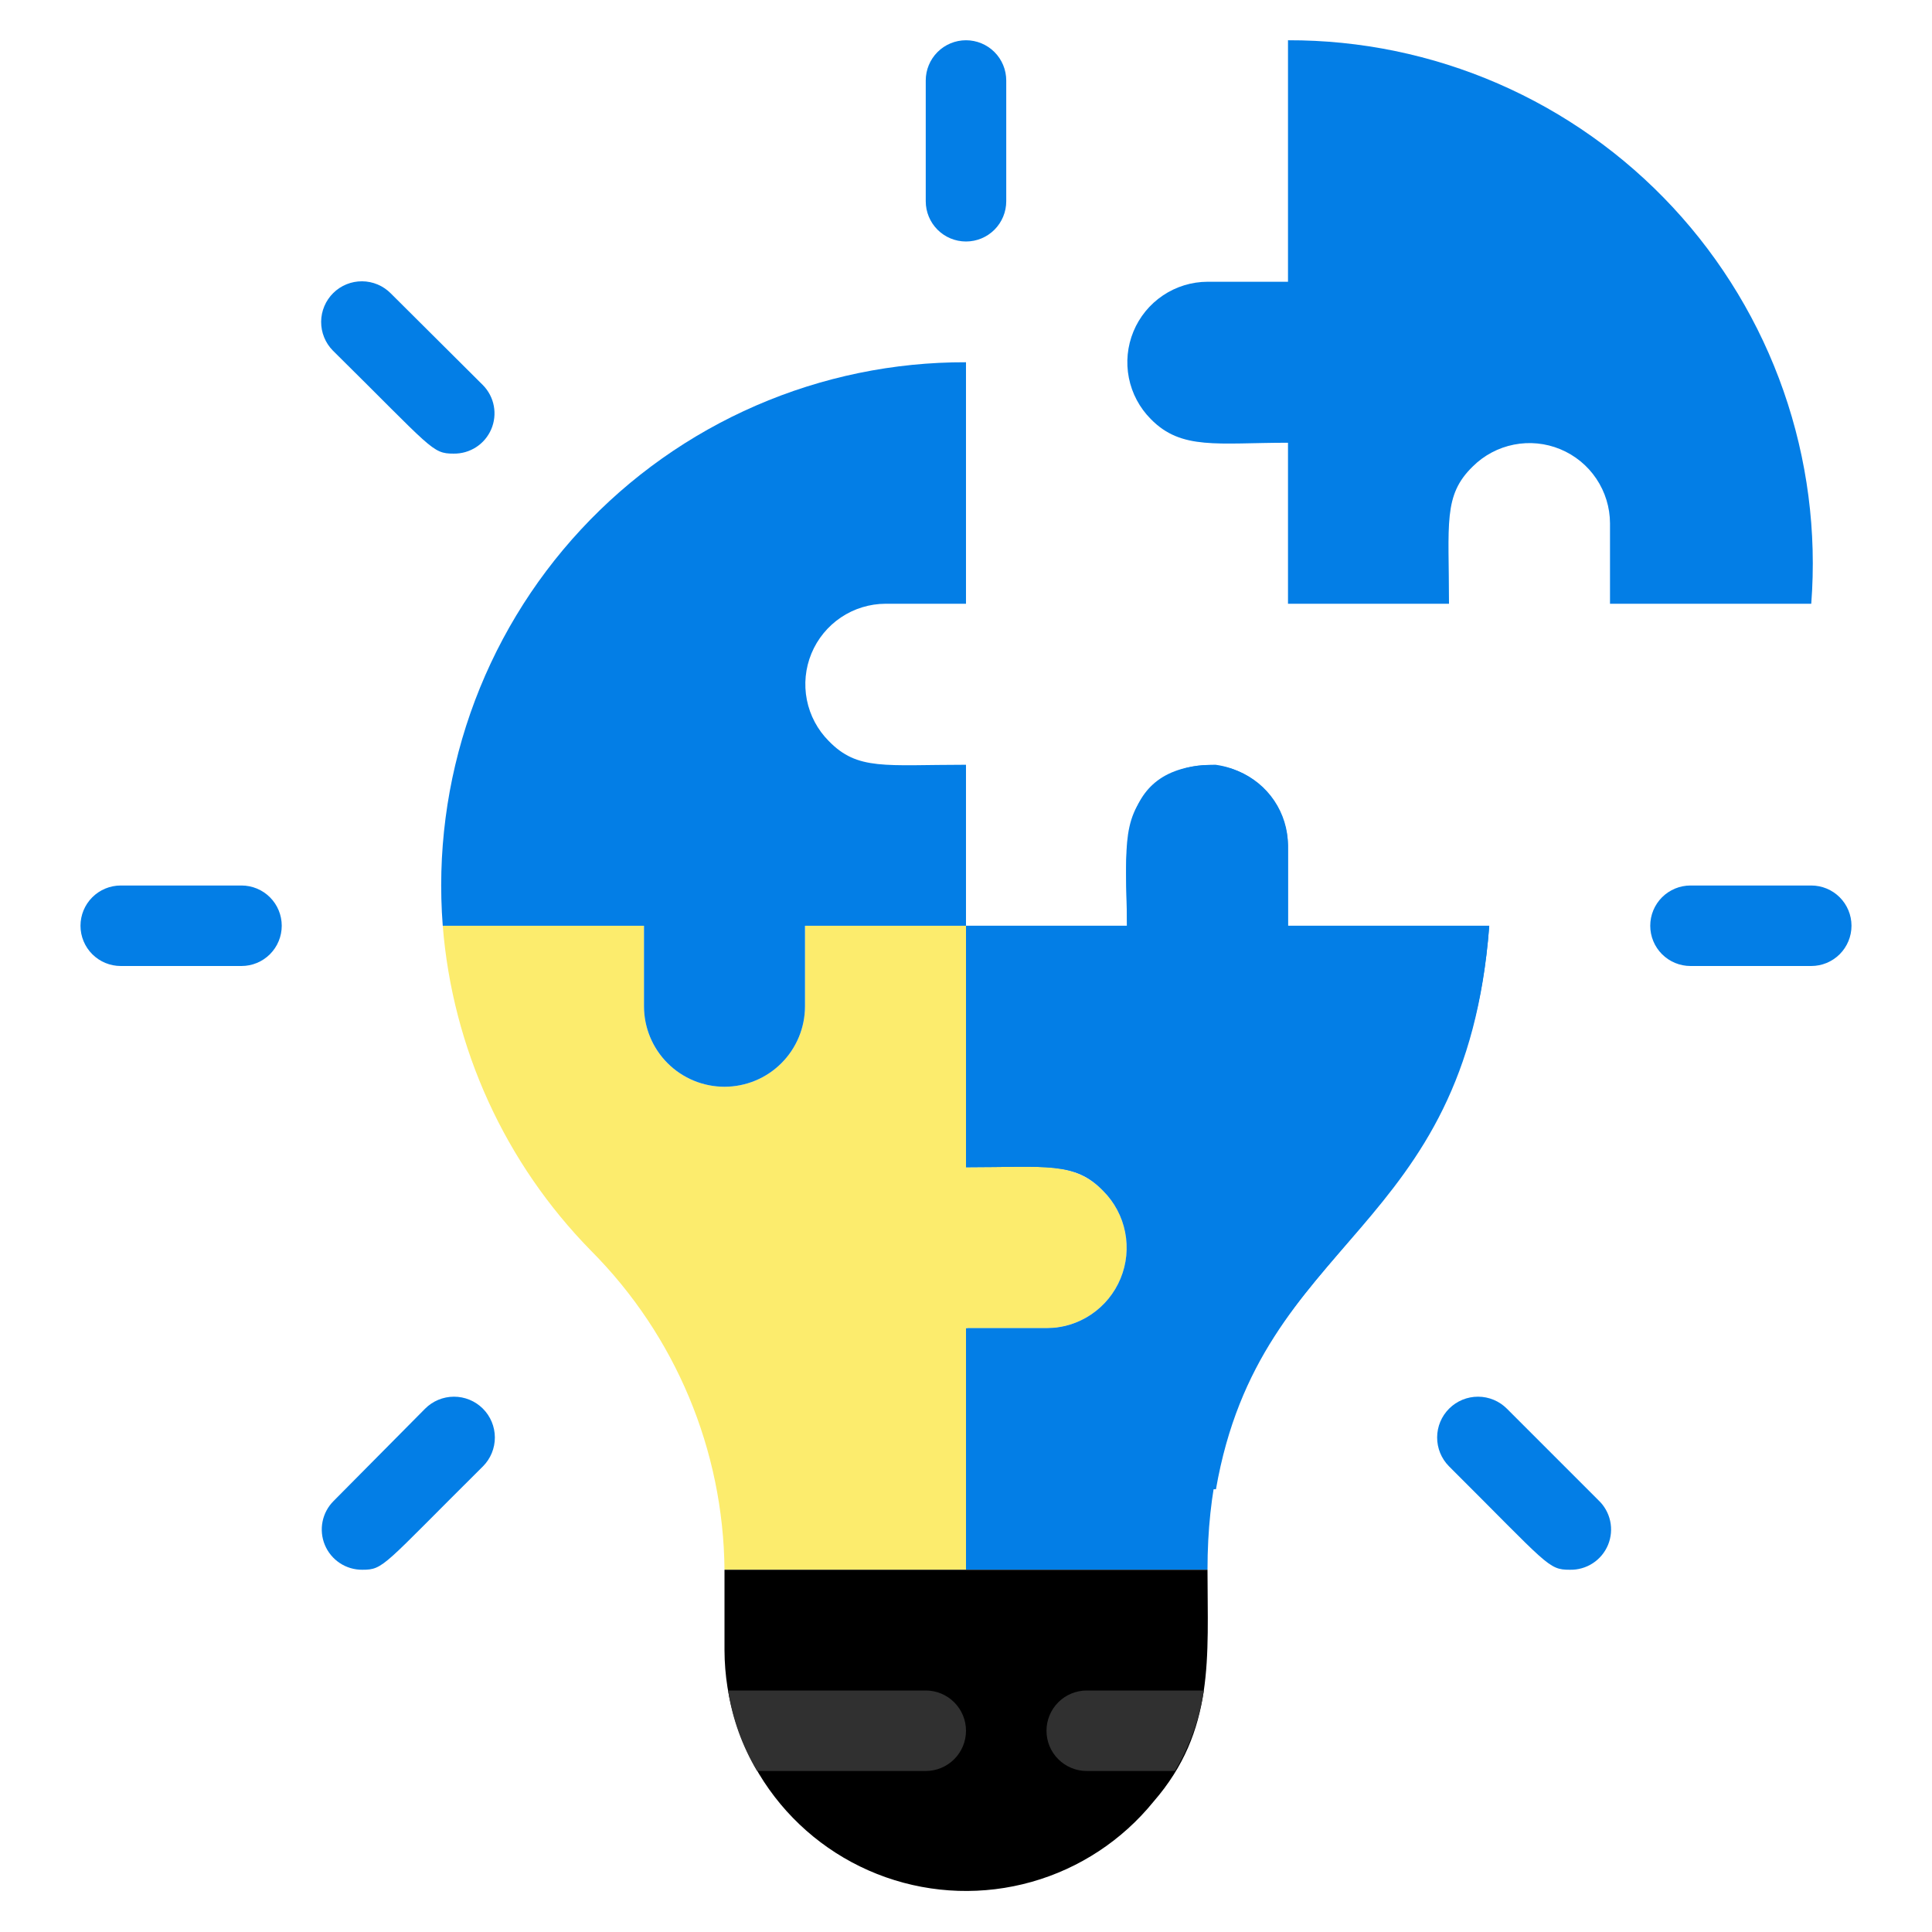 <svg width="170" height="170" viewBox="0 0 170 170" fill="none" xmlns="http://www.w3.org/2000/svg">
<path d="M159.375 53.125H141.667V46.042C141.661 44.645 141.242 43.281 140.463 42.122C139.685 40.962 138.581 40.059 137.29 39.526C135.999 38.992 134.58 38.852 133.21 39.123C131.839 39.393 130.58 40.063 129.589 41.048C126.969 43.598 127.5 46.042 127.5 53.125H113.333V38.958C107.135 38.958 103.948 39.631 101.256 36.869C100.272 35.878 99.602 34.619 99.331 33.249C99.06 31.878 99.2 30.459 99.734 29.168C100.267 27.878 101.171 26.774 102.33 25.995C103.49 25.216 104.853 24.797 106.25 24.792H113.333V3.542C119.689 3.523 125.981 4.82 131.811 7.352C137.641 9.884 142.884 13.596 147.209 18.254C151.534 22.912 154.848 28.415 156.941 34.416C159.035 40.418 159.864 46.788 159.375 53.125Z" fill="#037EE6"/>
<path d="M92.083 116.875H85V138.125H63.75C63.653 127.603 59.446 117.536 52.027 110.075C44.446 102.366 39.819 92.236 38.958 81.458H56.666V88.542C56.666 90.42 57.413 92.222 58.741 93.55C60.069 94.879 61.871 95.625 63.75 95.625C65.628 95.625 67.43 94.879 68.758 93.55C70.087 92.222 70.833 90.42 70.833 88.542V81.458H85V102.708C91.198 102.708 94.385 102.035 97.077 104.798C98.061 105.788 98.731 107.048 99.002 108.418C99.273 109.788 99.133 111.208 98.599 112.498C98.065 113.789 97.162 114.893 96.003 115.672C94.843 116.451 93.48 116.869 92.083 116.875Z" fill="#FCEC6D"/>
<path d="M131.042 81.458C128.846 110.925 106.25 109.792 106.25 138.125H85V116.875H92.083C93.48 116.869 94.844 116.451 96.003 115.672C97.162 114.893 98.066 113.789 98.599 112.498C99.133 111.208 99.273 109.788 99.002 108.418C98.732 107.048 98.062 105.788 97.077 104.798C94.527 102.177 92.083 102.708 85 102.708V81.458H99.167C99.167 75.26 98.494 72.073 101.256 69.381C102.247 68.397 103.506 67.727 104.876 67.456C106.246 67.185 107.666 67.325 108.957 67.859C110.247 68.393 111.351 69.296 112.13 70.455C112.909 71.615 113.327 72.978 113.333 74.375V81.458H131.042Z" fill="#037EE6"/>
<path d="M72.922 65.202C75.472 67.823 77.845 67.292 84.999 67.292V81.458H70.833V88.542C70.833 90.42 70.087 92.222 68.758 93.55C67.43 94.879 65.628 95.625 63.749 95.625C61.871 95.625 60.069 94.879 58.741 93.55C57.412 92.222 56.666 90.42 56.666 88.542V81.458H38.958C38.469 75.121 39.297 68.751 41.391 62.749C43.485 56.748 46.799 51.245 51.124 46.587C55.449 41.929 60.692 38.218 66.522 35.686C72.352 33.154 78.643 31.856 84.999 31.875V53.125H77.916C76.519 53.131 75.156 53.549 73.996 54.328C72.837 55.107 71.934 56.211 71.4 57.502C70.866 58.792 70.726 60.212 70.997 61.582C71.268 62.952 71.938 64.212 72.922 65.202Z" fill="#037EE6"/>
<path d="M106.25 138.125C106.25 145.81 106.923 152.292 101.504 158.525C98.742 161.931 94.993 164.399 90.773 165.59C86.553 166.782 82.067 166.638 77.931 165.179C73.796 163.721 70.213 161.018 67.674 157.443C65.135 153.867 63.764 149.594 63.75 145.208V138.125H106.25Z" fill="black"/>
<path d="M81.458 155.833H66.618C65.317 153.66 64.451 151.254 64.068 148.75H81.458C82.397 148.75 83.298 149.123 83.962 149.787C84.626 150.452 85 151.352 85 152.292C85 153.231 84.626 154.132 83.962 154.796C83.298 155.46 82.397 155.833 81.458 155.833Z" fill="#303030"/>
<path d="M105.931 148.75C105.549 151.254 104.683 153.66 103.381 155.833H95.625C94.685 155.833 93.784 155.46 93.12 154.796C92.456 154.132 92.083 153.231 92.083 152.292C92.083 151.352 92.456 150.452 93.12 149.787C93.784 149.123 94.685 148.75 95.625 148.75H105.931Z" fill="#303030"/>
<path d="M81.458 17.708V7.083C81.458 6.144 81.831 5.243 82.495 4.579C83.159 3.915 84.06 3.542 85 3.542C85.939 3.542 86.84 3.915 87.504 4.579C88.168 5.243 88.541 6.144 88.541 7.083V17.708C88.541 18.648 88.168 19.548 87.504 20.213C86.84 20.877 85.939 21.25 85 21.25C84.06 21.25 83.159 20.877 82.495 20.213C81.831 19.548 81.458 18.648 81.458 17.708Z" fill="#037EE6"/>
<path d="M21.25 85H10.625C9.685 85 8.785 84.627 8.12 83.963C7.456 83.298 7.083 82.398 7.083 81.458C7.083 80.519 7.456 79.618 8.12 78.954C8.785 78.29 9.685 77.917 10.625 77.917H21.25C22.189 77.917 23.09 78.29 23.754 78.954C24.418 79.618 24.791 80.519 24.791 81.458C24.791 82.398 24.418 83.298 23.754 83.963C23.09 84.627 22.189 85 21.25 85Z" fill="#037EE6"/>
<path d="M31.875 138.125C31.171 138.129 30.483 137.924 29.896 137.535C29.31 137.146 28.853 136.591 28.583 135.941C28.314 135.292 28.243 134.576 28.382 133.887C28.52 133.197 28.861 132.564 29.36 132.069L37.4 123.958C38.071 123.282 38.984 122.9 39.937 122.897C40.89 122.894 41.806 123.269 42.482 123.941C43.158 124.612 43.54 125.525 43.544 126.478C43.547 127.431 43.171 128.347 42.5 129.023C33.646 137.806 33.787 138.125 31.875 138.125Z" fill="#037EE6"/>
<path d="M39.914 39.915C38.002 39.915 38.072 39.525 29.289 30.848C28.959 30.513 28.698 30.116 28.521 29.681C28.344 29.245 28.255 28.779 28.258 28.308C28.261 27.838 28.357 27.373 28.54 26.94C28.723 26.506 28.99 26.113 29.325 25.783C30.001 25.116 30.914 24.745 31.864 24.752C32.334 24.755 32.8 24.851 33.233 25.034C33.666 25.217 34.059 25.484 34.389 25.819L42.499 33.894C42.991 34.395 43.323 35.032 43.452 35.722C43.581 36.412 43.502 37.125 43.225 37.771C42.948 38.416 42.485 38.965 41.896 39.346C41.306 39.728 40.616 39.926 39.914 39.915Z" fill="#037EE6"/>
<path d="M159.375 85H148.75C147.81 85 146.91 84.627 146.245 83.963C145.581 83.298 145.208 82.398 145.208 81.458C145.208 80.519 145.581 79.618 146.245 78.954C146.91 78.29 147.81 77.917 148.75 77.917H159.375C160.314 77.917 161.215 78.29 161.879 78.954C162.543 79.618 162.916 80.519 162.916 81.458C162.916 82.398 162.543 83.298 161.879 83.963C161.215 84.627 160.314 85 159.375 85Z" fill="#037EE6"/>
<path d="M138.125 138.125C136.212 138.125 136.248 137.735 127.5 129.023C126.828 128.347 126.453 127.431 126.456 126.478C126.459 125.525 126.841 124.612 127.518 123.941C128.194 123.269 129.109 122.894 130.062 122.897C131.015 122.9 131.928 123.282 132.6 123.958L140.639 131.998C141.164 132.489 141.527 133.128 141.681 133.83C141.834 134.532 141.77 135.264 141.497 135.929C141.224 136.594 140.755 137.16 140.153 137.552C139.551 137.945 138.843 138.144 138.125 138.125Z" fill="#037EE6"/>
<path d="M131.042 81.458C128.988 108.835 110.925 108.481 106.994 131.042C94.031 131.042 90.206 131.502 85.142 129.519V116.875H92.225C93.622 116.869 94.985 116.45 96.145 115.672C97.304 114.893 98.207 113.789 98.741 112.498C99.275 111.208 99.415 109.788 99.144 108.418C98.873 107.048 98.203 105.788 97.219 104.798C94.527 102.177 92.083 102.708 85 102.708V81.458H99.167C99.167 75.685 97.715 67.292 106.958 67.292C108.748 67.534 110.386 68.426 111.561 69.797C112.736 71.168 113.367 72.924 113.333 74.729V81.458H131.042Z" fill="#037EE6"/>
</svg>
